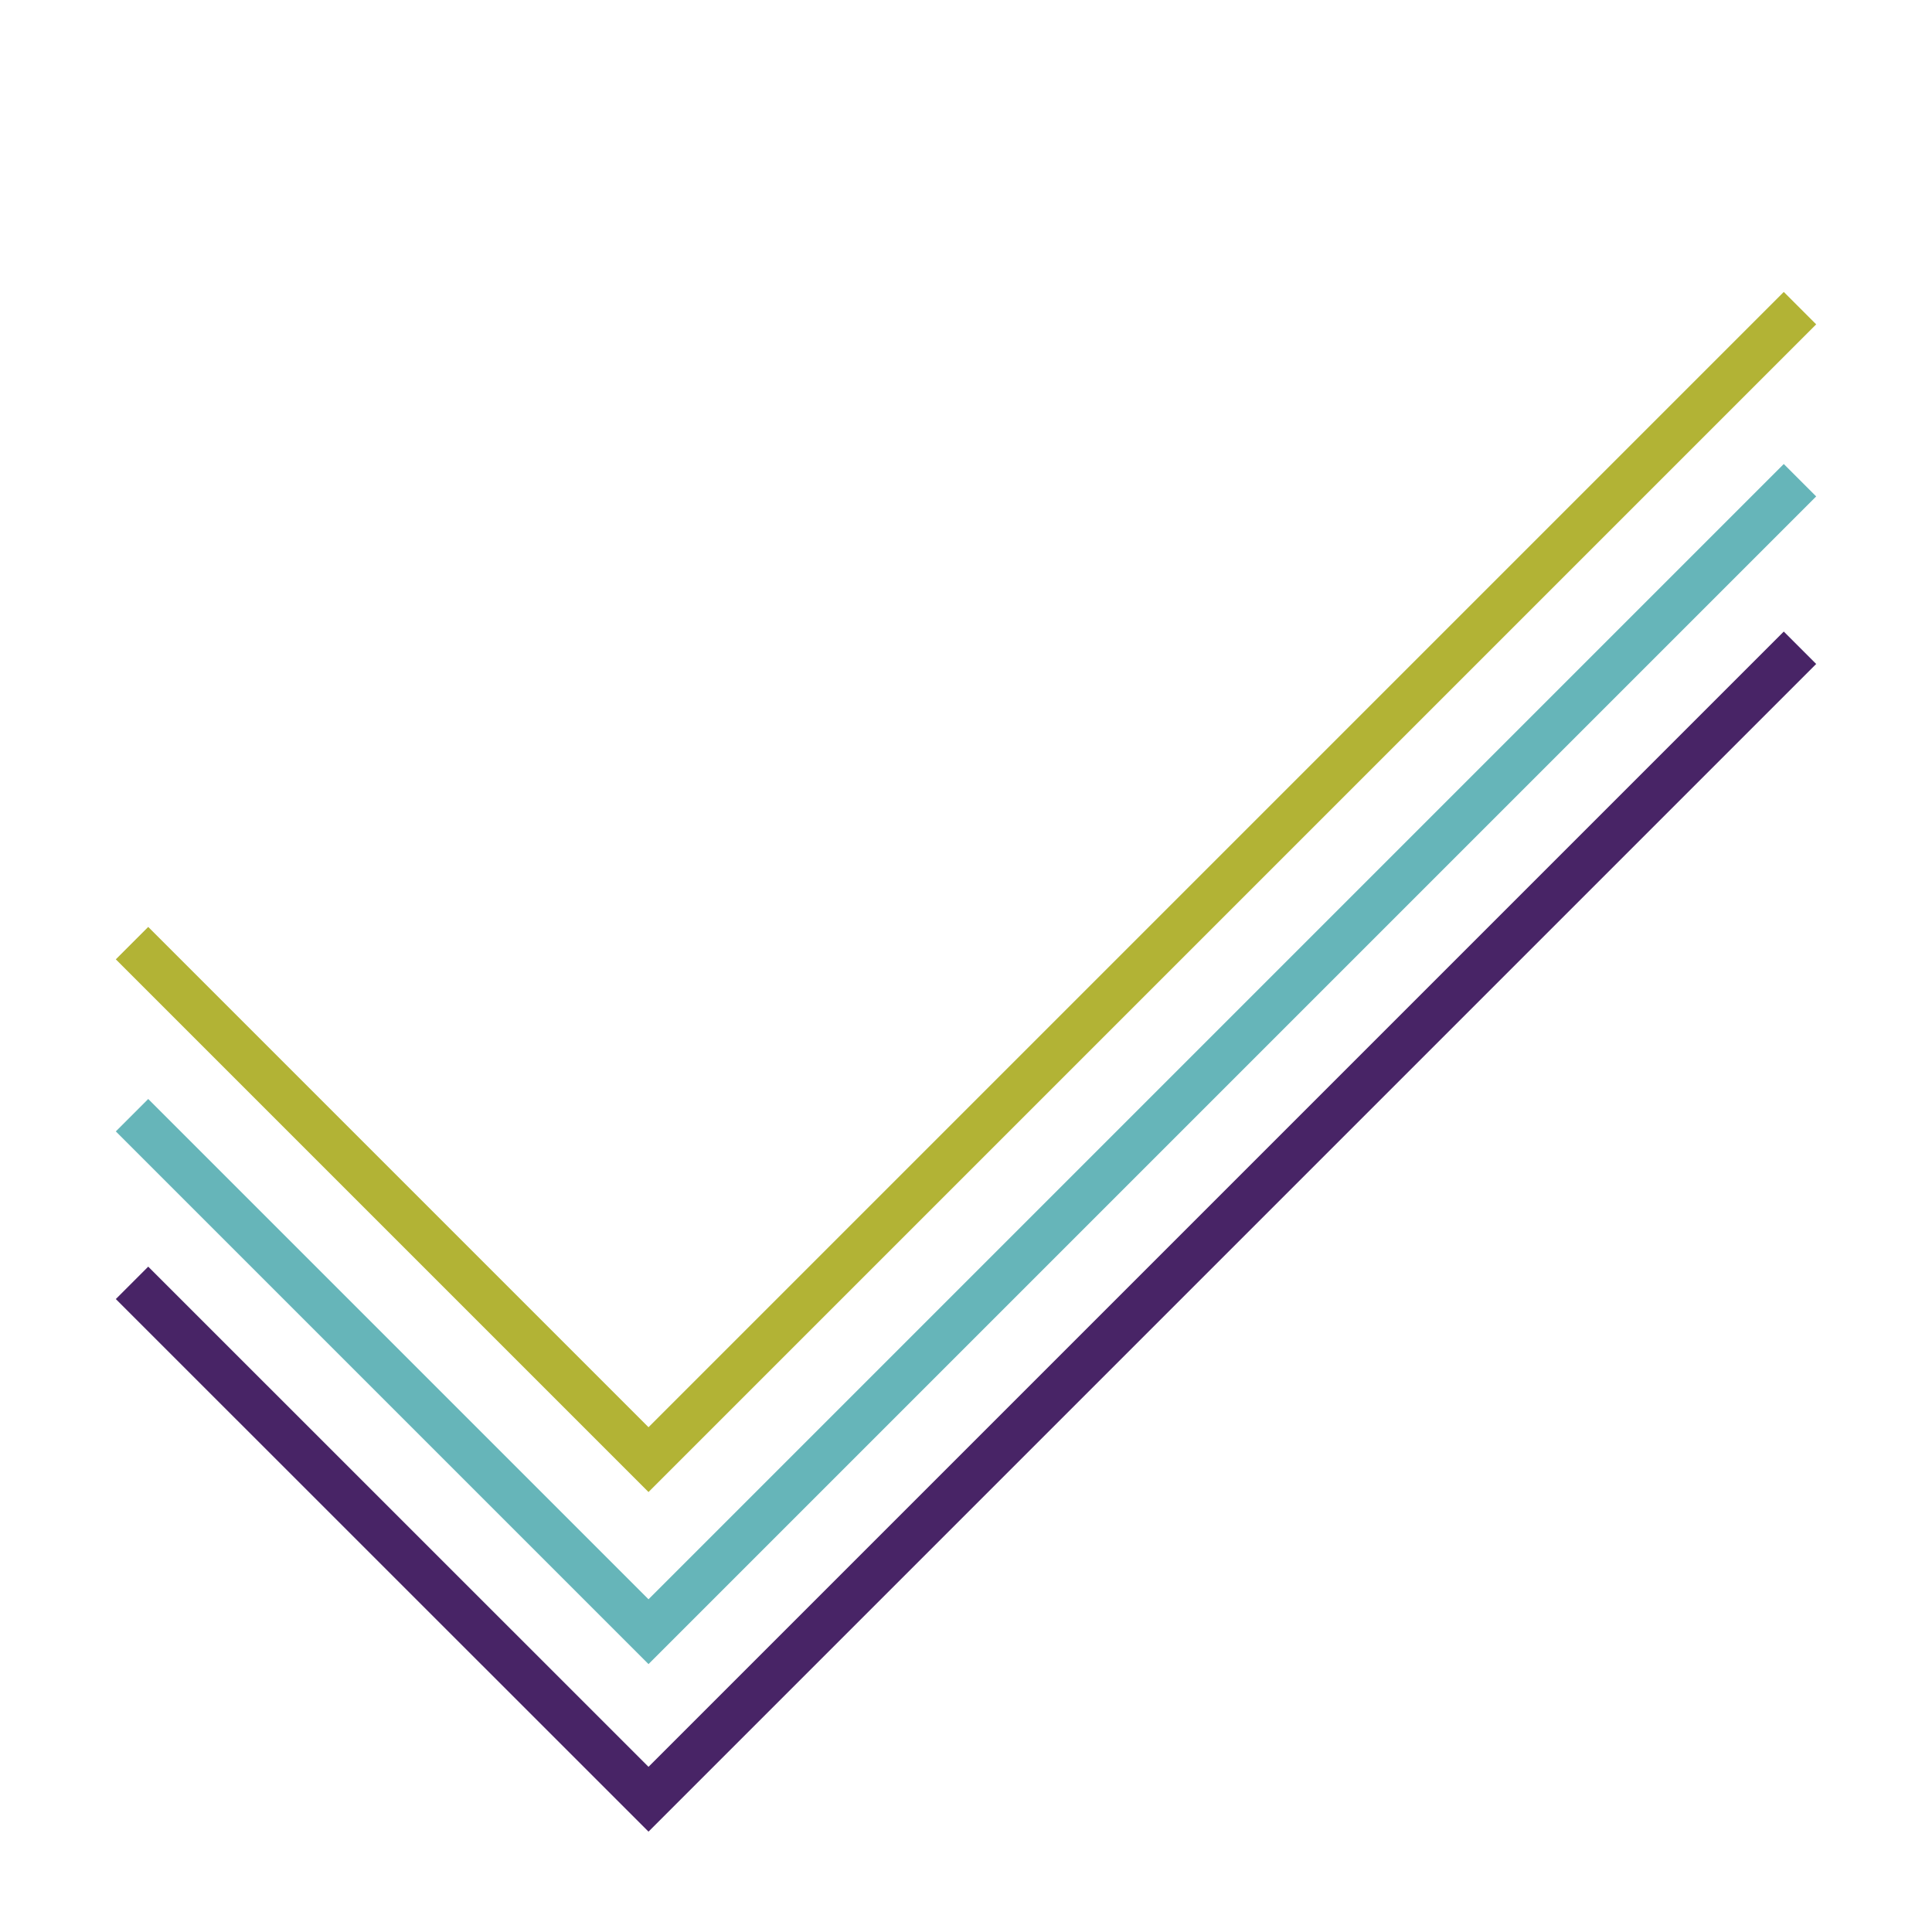 <?xml version="1.0" encoding="UTF-8"?><svg id="a" xmlns="http://www.w3.org/2000/svg" viewBox="0 0 180 180"><defs><style>.b{stroke:#66b5b9;}.b,.c,.d{fill:none;stroke-miterlimit:10;stroke-width:4.27px;}.c{stroke:#b2b335;}.d{stroke:#482466;}</style></defs><polyline class="d" points="12.3 119.52 60.42 167.63 167.7 60.35"/><polyline class="b" points="12.3 103.9 60.42 152.02 167.7 44.74"/><polyline class="c" points="12.3 87.87 60.42 135.99 167.7 28.71"/></svg>